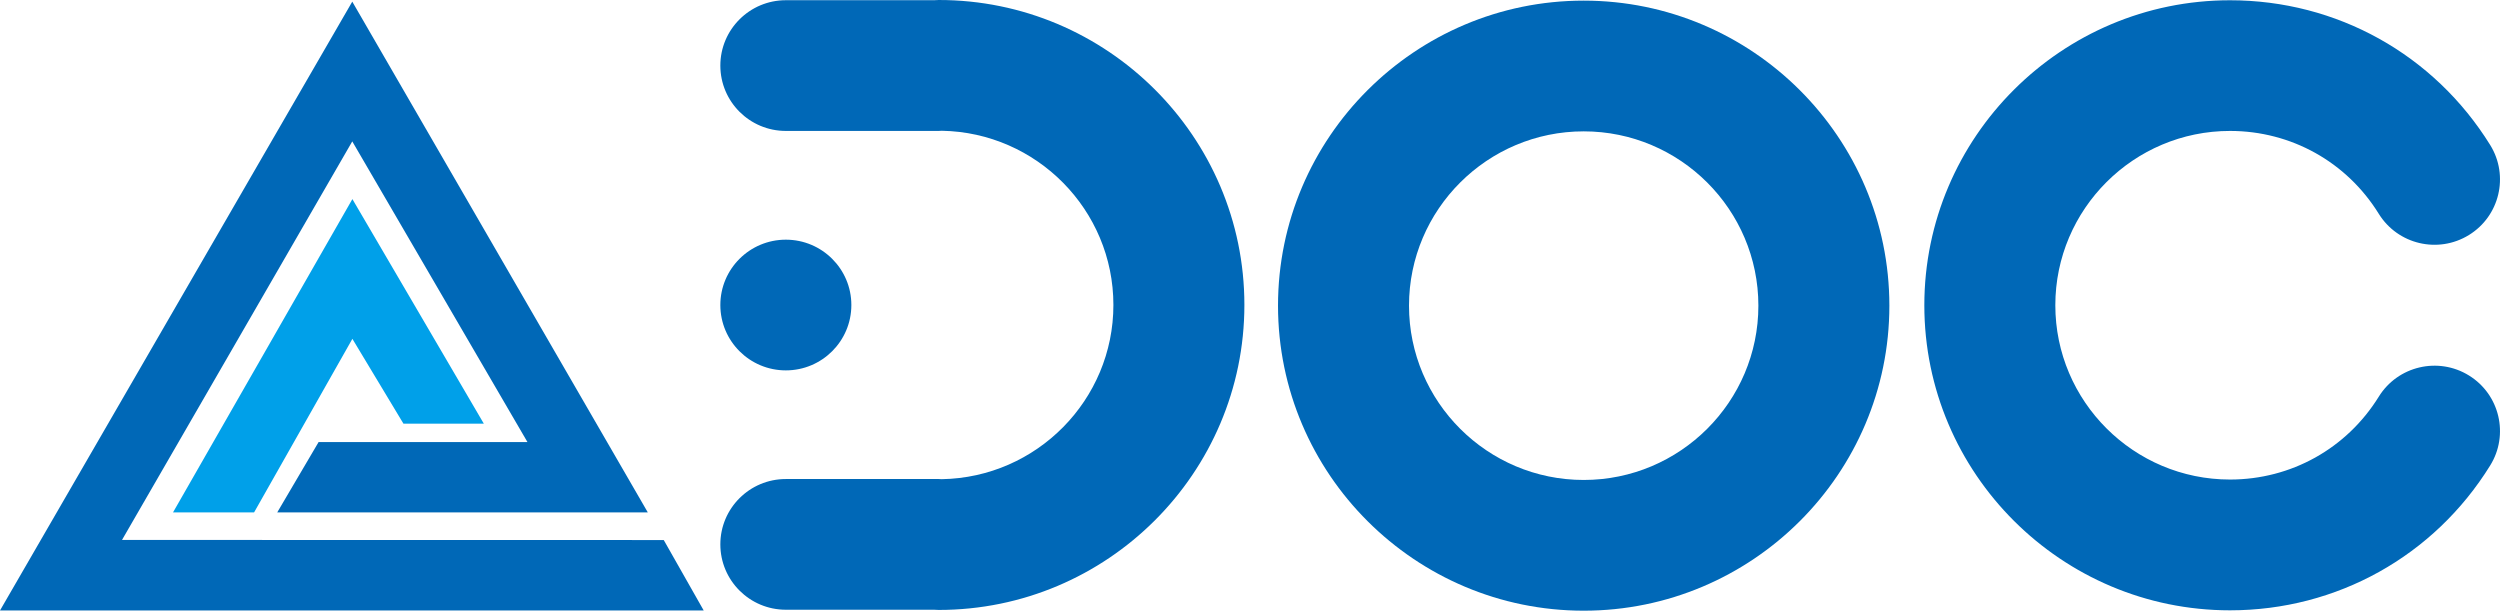 <svg width="131" height="32" viewBox="0 0 131 32" fill="none" xmlns="http://www.w3.org/2000/svg">
<g clip-path="url(#clip0_158_34)">
<path d="M27.638 23.163H16.695L14.528 26.848H33.944L18.459 0.086L0 31.989H36.874L34.78 28.298L6.393 28.293L18.459 7.409L27.638 23.163Z" fill="#0068B7"/>
<path d="M25.352 22.199L18.465 10.432L9.067 26.848H13.315L18.465 17.755L21.14 22.199H25.352Z" fill="#00A0E9"/>
<path d="M129.372 19.674C127.76 18.68 125.643 19.178 124.647 20.787C122.962 23.506 120.049 25.128 116.853 25.128C111.806 25.128 107.699 21.031 107.699 15.995C107.699 10.958 111.806 6.861 116.853 6.861C120.049 6.861 122.965 8.483 124.647 11.202C125.643 12.81 127.757 13.309 129.372 12.315C130.984 11.321 131.483 9.211 130.487 7.6C127.543 2.852 122.446 0.014 116.853 0.014C108.021 0.014 100.835 7.185 100.835 15.997C100.835 24.81 108.021 31.981 116.853 31.981C122.446 31.981 127.543 29.143 130.487 24.389C131.483 22.78 130.984 20.668 129.372 19.674Z" fill="#0068B7"/>
<path d="M49.188 0C49.108 0 49.028 0.006 48.947 0.011H41.178C39.283 0.011 37.746 1.545 37.746 3.436C37.746 5.327 39.283 6.861 41.178 6.861H49.188C49.244 6.861 49.297 6.855 49.349 6.852C54.322 6.938 58.342 11 58.342 15.981C58.342 20.961 54.322 25.023 49.349 25.109C49.297 25.109 49.244 25.101 49.188 25.101H41.178C39.283 25.101 37.746 26.634 37.746 28.525C37.746 30.416 39.283 31.95 41.178 31.95H48.947C49.028 31.956 49.108 31.961 49.188 31.961C58.02 31.961 65.206 24.79 65.206 15.978C65.206 7.165 58.02 0 49.188 0Z" fill="#0068B7"/>
<path d="M41.178 19.408C43.073 19.408 44.611 17.874 44.611 15.983C44.611 14.092 43.073 12.559 41.178 12.559C39.283 12.559 37.746 14.092 37.746 15.983C37.746 17.874 39.283 19.408 41.178 19.408Z" fill="#0068B7"/>
<path d="M82.986 32C74.154 32 66.968 24.829 66.968 16.017C66.968 7.204 74.154 0.033 82.986 0.033C91.817 0.033 99.003 7.204 99.003 16.017C99.003 24.829 91.817 32 82.986 32ZM82.986 6.883C77.939 6.883 73.832 10.98 73.832 16.017C73.832 21.053 77.939 25.15 82.986 25.15C88.032 25.15 92.139 21.053 92.139 16.017C92.139 10.98 88.032 6.883 82.986 6.883Z" fill="#0068B7"/>
</g>
<defs>
<clipPath id="clip0_158_34">
<rect width="131" height="32" fill="white"/>
</clipPath>
</defs>
</svg>
